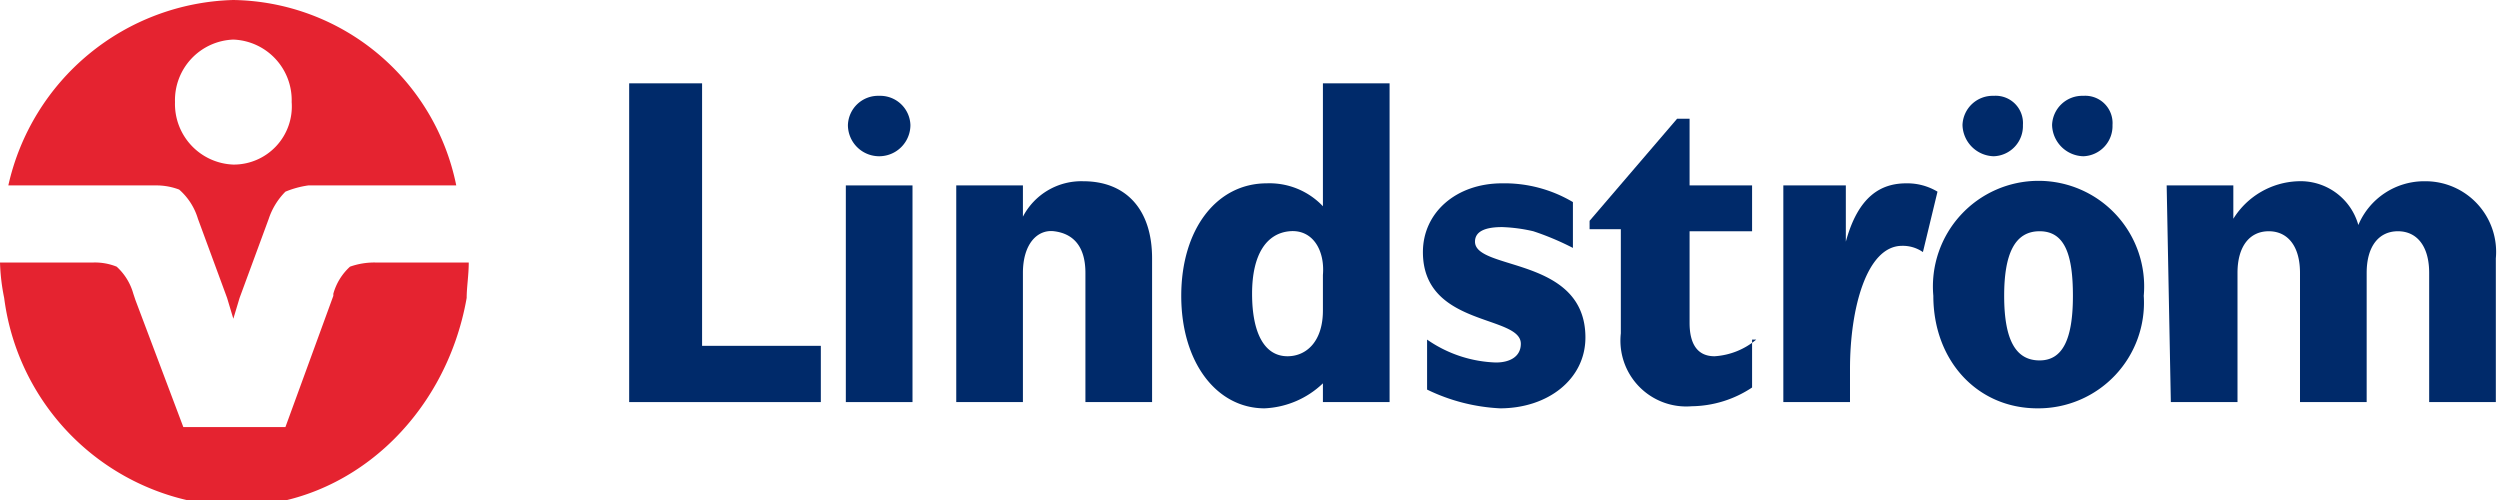 <svg id="Layer_1" data-name="Layer 1" xmlns="http://www.w3.org/2000/svg" viewBox="0 0 120 24"><defs><style>.cls-1{fill:#002a6a;}.cls-2{fill:#e52330;}</style></defs><title>lindstrom-logo</title><path class="cls-1" d="M63.5,19.3h3.2V4H63.5V9.9a3.53,3.53,0,0,0-2.7-1.1c-2.4,0-4.1,2.2-4.1,5.4s1.7,5.4,4,5.4a4.32,4.32,0,0,0,2.8-1.2v.9Zm0-4.4c0,1.5-.8,2.2-1.7,2.2-1.1,0-1.7-1.1-1.7-3s.7-2.9,1.8-3,1.7.9,1.6,2.1v1.7Z"/><path class="cls-1" d="M102.9,14.2a5.07,5.07,0,1,0-10.1,0c0,3.1,2.1,5.4,5,5.4a5.07,5.07,0,0,0,5.1-5.4Zm-3.4,0c0,2.1-.5,3.1-1.6,3.1s-1.7-.9-1.7-3.1c0-2,.5-3.1,1.7-3.1s1.6,1.1,1.6,3.1Z"/><path class="cls-1" d="M95.7,4.6A1.45,1.45,0,0,0,94.2,6a1.54,1.54,0,0,0,1.5,1.5A1.45,1.45,0,0,0,97.1,6a1.31,1.31,0,0,0-1.4-1.4Z"/><path class="cls-1" d="M100,4.6A1.45,1.45,0,0,0,98.5,6,1.54,1.54,0,0,0,100,7.5,1.45,1.45,0,0,0,101.4,6,1.31,1.31,0,0,0,100,4.6Z"/><path class="cls-1" d="M104.2,19.3h3.2V13.1c0-1.3.6-2,1.5-2s1.5.7,1.5,2v6.2h3.2V13.1c0-1.3.6-2,1.5-2s1.5.7,1.5,2v6.2h3.2V12.4a3.39,3.39,0,0,0-3.4-3.7,3.43,3.43,0,0,0-3.2,2.1,2.88,2.88,0,0,0-2.9-2.1,3.81,3.81,0,0,0-3.1,1.8h0V8.9H104l.2,10.4Z"/><path class="cls-1" d="M84.3,16.3a3.45,3.45,0,0,1-2,.8c-.9,0-1.2-.7-1.2-1.6V11.1h3V8.9h-3V5.7h-.6l-4.2,4.9V11h1.5v5a3.16,3.16,0,0,0,3.4,3.5,5.34,5.34,0,0,0,2.9-.9V16.3Z"/><path class="cls-1" d="M68.5,18.7a9,9,0,0,0,3.5.9c2.3,0,4.1-1.4,4.1-3.4,0-3.9-5.3-3.2-5.3-4.6,0-.5.5-.7,1.3-.7a7.72,7.72,0,0,1,1.5.2,13.18,13.18,0,0,1,1.9.8V9.7a6.43,6.43,0,0,0-3.4-.9c-2.2,0-3.8,1.4-3.8,3.3,0,3.6,4.7,3,4.7,4.4,0,.6-.5.9-1.2.9a6.12,6.12,0,0,1-3.3-1.1v2.4Z"/><path class="cls-1" d="M45.9,19.3h3.2V13.1c0-1.4.7-2.1,1.5-2s1.5.6,1.5,2v6.2h3.2V12.4C55.3,10,54,8.7,52,8.7a3.16,3.16,0,0,0-2.9,1.7h0V8.9H45.9V19.3Z"/><path class="cls-1" d="M42.2,4.6A1.45,1.45,0,0,0,40.7,6a1.5,1.5,0,0,0,3,0,1.45,1.45,0,0,0-1.5-1.4Z"/><polygon class="cls-1" points="40.6 19.3 43.8 19.3 43.8 8.9 40.6 8.9 40.6 19.3"/><polygon class="cls-1" points="30.2 19.3 39.4 19.3 39.4 16.6 33.7 16.6 33.7 4 30.2 4 30.2 19.3"/><path class="cls-1" d="M85.6,19.3h3.2V17.7c0-2.9.8-5.9,2.5-5.9a1.69,1.69,0,0,1,1,.3L93,9.2a2.82,2.82,0,0,0-1.5-.4c-1.2,0-2.3.6-2.9,2.8h0V8.9h-3V19.3Z"/><path class="cls-2" d="M11.2,0A11.38,11.38,0,0,0,.4,8.9H7.5a3.08,3.08,0,0,1,1.1.2,3,3,0,0,1,.9,1.4l1.4,3.8h0l.3,1,.3-1h0l1.4-3.8a3.33,3.33,0,0,1,.8-1.3,4.55,4.55,0,0,1,1.1-.3h7.1A11.09,11.09,0,0,0,11.2,0Zm0,7.9a2.91,2.91,0,0,1-2.8-3,2.91,2.91,0,0,1,2.8-3,2.91,2.91,0,0,1,2.8,3A2.79,2.79,0,0,1,11.2,7.9Z"/><path class="cls-2" d="M22.5,12.6H18a3.52,3.52,0,0,0-1.2.2,2.76,2.76,0,0,0-.8,1.3v.1h0l-2.3,6.3H8.8L6.5,14.4l-.1-.3a2.76,2.76,0,0,0-.8-1.3,2.8,2.8,0,0,0-1.1-.2H0a9.85,9.85,0,0,0,.2,1.7h0a11.46,11.46,0,0,0,11.1,10c5.5,0,10.1-4.3,11.1-10h0C22.4,13.8,22.5,13.2,22.5,12.6Z"/></svg>